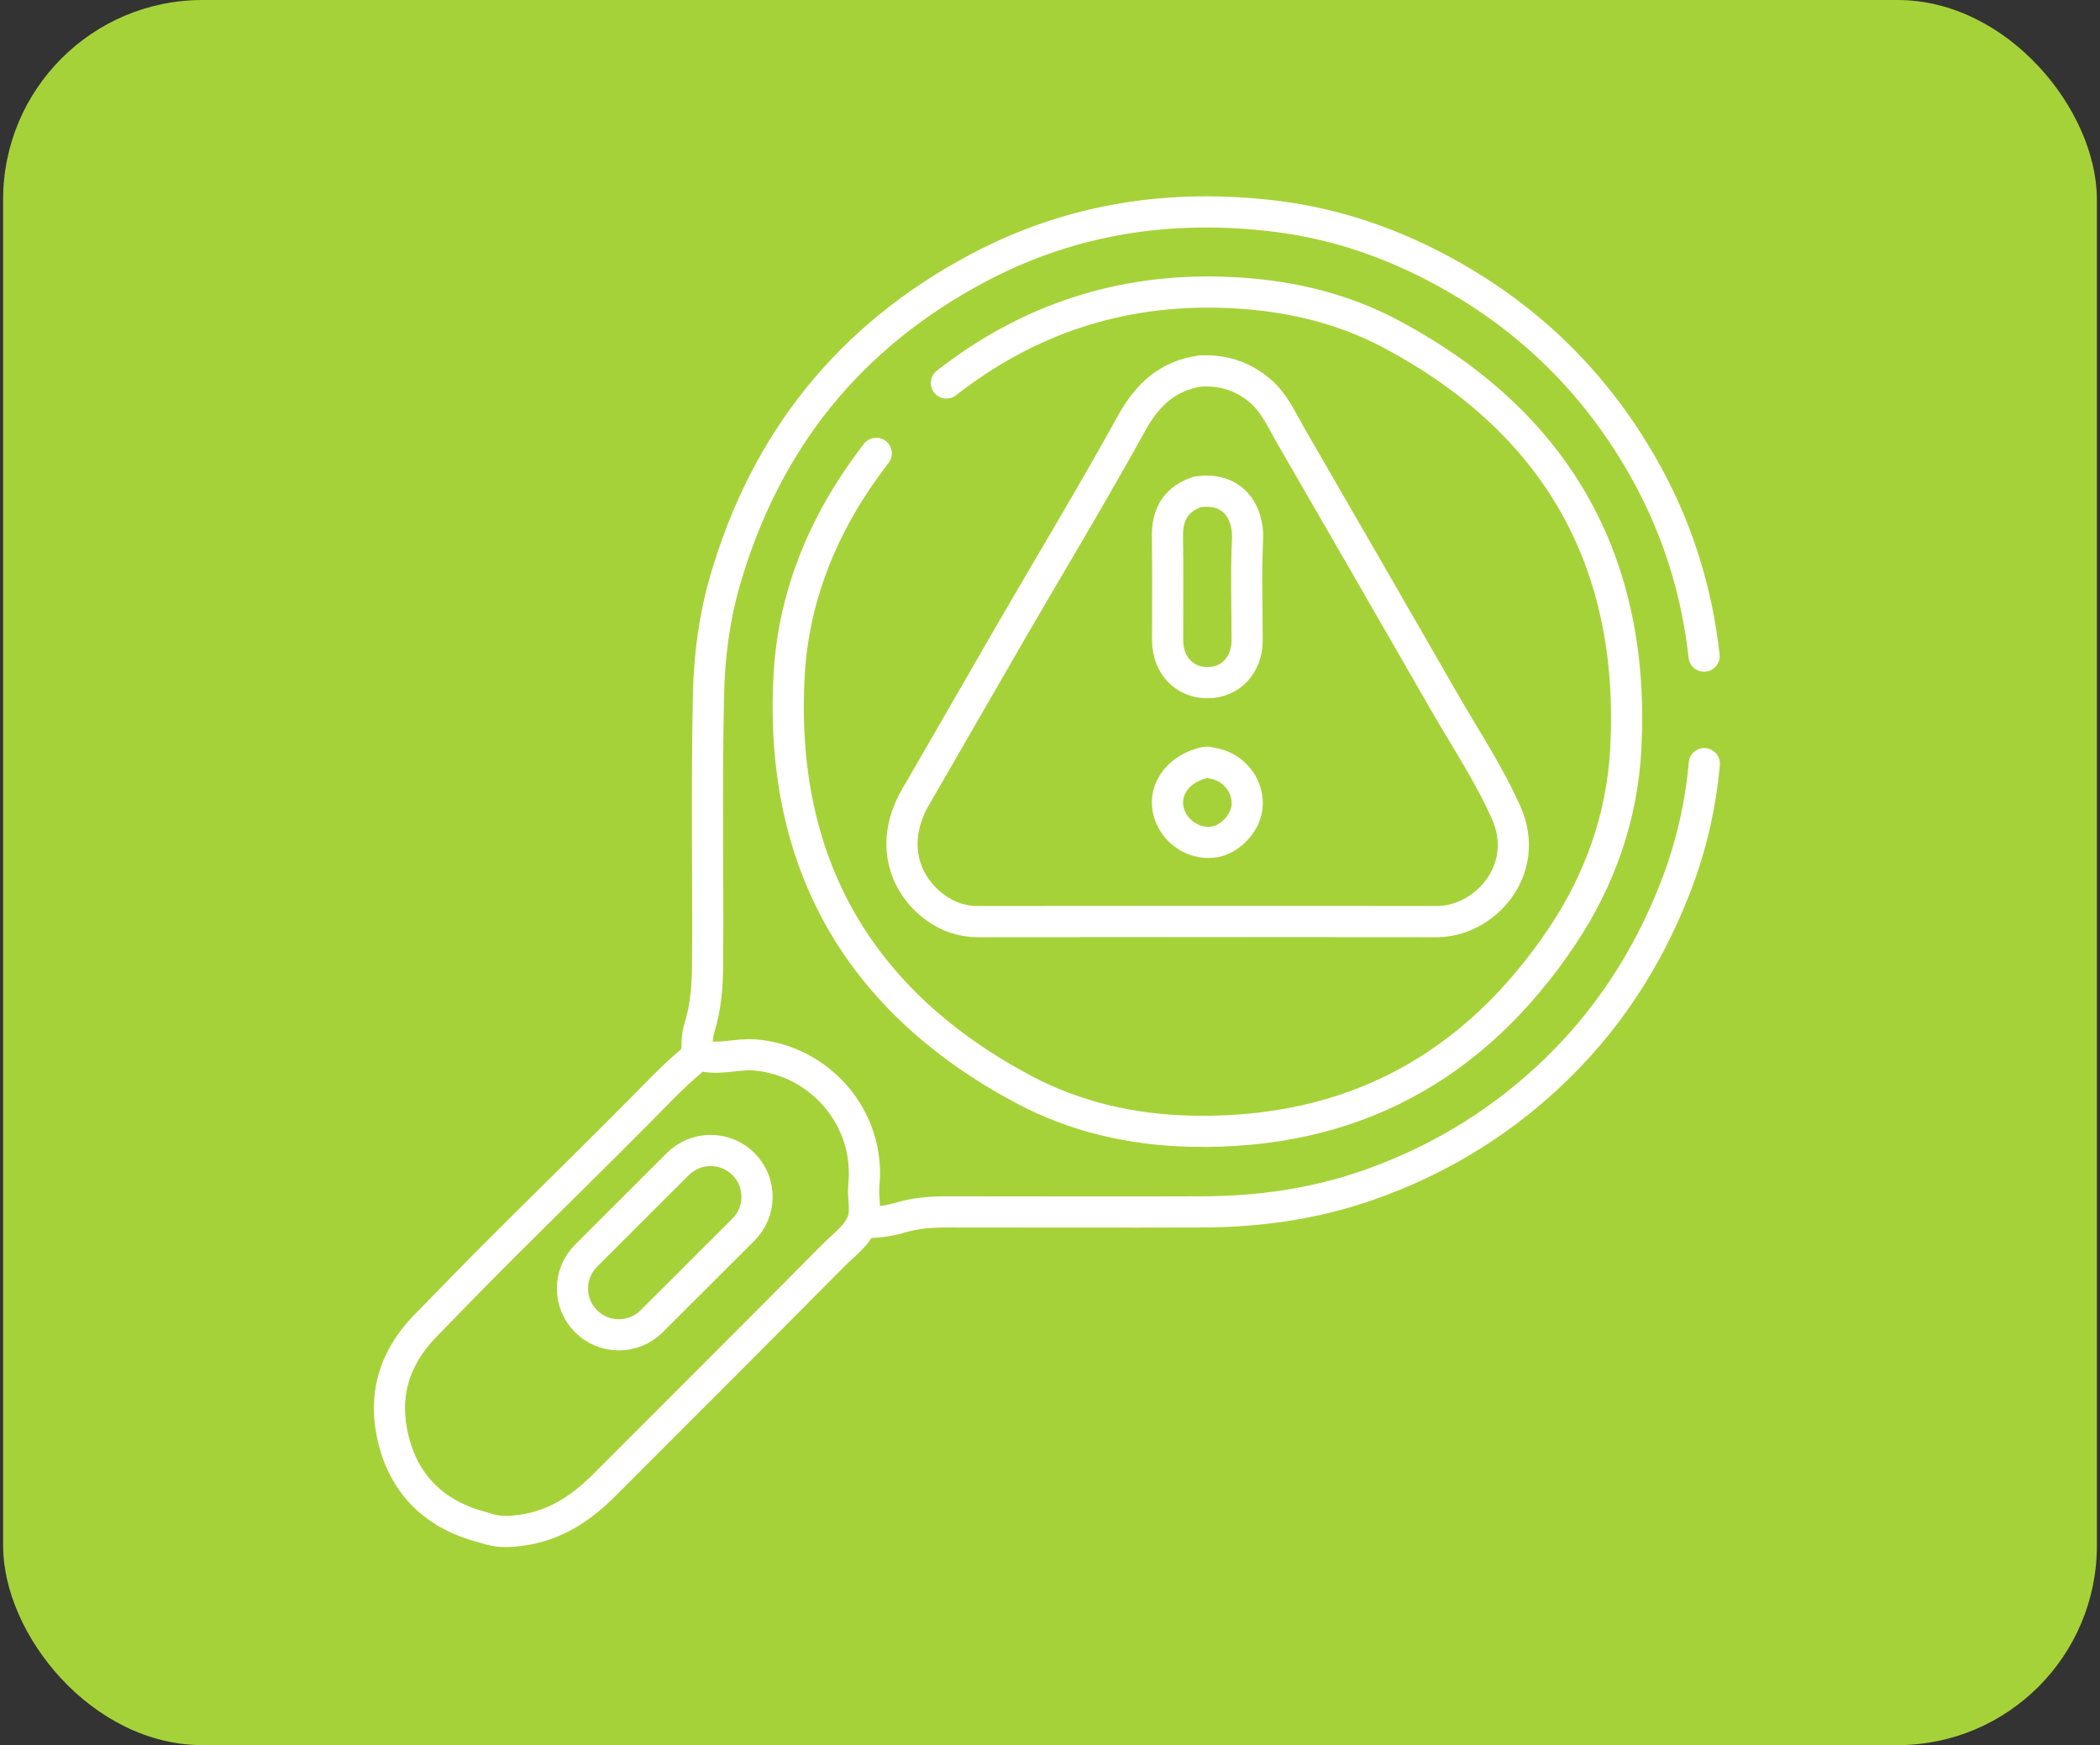 <?xml version="1.0" encoding="UTF-8"?> <svg xmlns="http://www.w3.org/2000/svg" width="337" height="280" viewBox="0 0 337 280" fill="none"><rect x="0" y="0" width="337" height="280" fill="#333333" stroke="none"/><rect x="0.5" width="336" height="280" rx="32" fill="#A6D239"></rect><path d="M193.55 122.3C188.849 123.232 186.238 127.183 187.805 131.024C188.96 133.853 192.063 135.639 195.038 135.054C197.571 134.564 200.167 131.814 200.151 128.89C200.151 125.808 197.903 123.122 194.833 122.505C194.484 122.442 194.12 122.363 193.772 122.3" stroke="white" stroke-width="5" stroke-linecap="round" stroke-linejoin="round"></path><path d="M192.268 78.886C188.754 80.024 187.282 82.457 187.346 86.124C187.441 91.656 187.362 97.187 187.377 102.719C187.377 106.701 190.037 109.53 193.756 109.53C197.476 109.53 200.135 106.701 200.135 102.719C200.135 97.329 199.945 91.924 200.198 86.551C200.404 82.11 197.84 78.222 192.474 78.886" stroke="white" stroke-width="5" stroke-linecap="round" stroke-linejoin="round"></path><path d="M84.634 245.368C89.605 244.435 93.498 241.764 96.965 238.287C109.232 226.007 121.531 213.759 133.734 201.432C135.491 199.662 137.802 198.066 138.515 195.679C138.989 194.051 138.451 192.044 138.625 190.179C139.718 179.337 131.518 170.155 121.214 169.27C118.27 169.017 115.405 170.124 112.477 169.333C111.638 169.112 111.29 169.95 110.783 170.376C108.045 172.668 105.607 175.26 103.09 177.804C95.714 185.264 88.212 192.566 80.788 199.978C76.562 204.198 72.399 208.465 68.236 212.748C63.203 217.916 61.398 224.048 63.155 231.049C65.039 238.54 70.04 243.108 77.401 245.036C78.999 245.462 80.202 246.142 84.634 245.368Z" stroke="white" stroke-width="5" stroke-linecap="round" stroke-linejoin="round"></path><path d="M192.695 59.51C187.409 60.268 184.116 63.303 181.552 67.981C175.284 79.328 168.573 90.439 162.067 101.659C157.018 110.368 152.016 119.123 146.951 127.831C142.788 134.975 144.909 141.881 150.18 145.674C152.127 147.081 154.422 147.871 156.955 147.871C181.489 147.84 206.023 147.84 230.573 147.871C238.297 147.871 245.752 139.526 241.732 130.455C239.009 124.291 235.211 118.602 231.839 112.738C223.64 98.467 215.409 84.212 207.163 69.956C205.706 67.427 204.519 64.677 202.256 62.734C199.597 60.458 196.447 59.367 192.917 59.525" stroke="white" stroke-width="5" stroke-linecap="round" stroke-linejoin="round"></path><path d="M140.62 72.738C132.516 83.2 127.387 95.069 126.643 108.25C124.949 138.294 137.707 160.641 164.236 174.786C172.546 179.211 181.679 181.297 191.208 181.503C216.866 182.04 236.588 171.309 250.739 150.147C256.769 141.123 260.331 130.976 260.9 120.166C262.499 90.107 249.82 67.775 223.292 53.63C214.966 49.189 205.849 47.198 196.32 46.898C179.669 46.36 164.932 51.26 151.874 61.453" stroke="white" stroke-width="5" stroke-linecap="round" stroke-linejoin="round"></path><path d="M273.468 105.279C272.344 95.148 269.416 85.523 264.573 76.546C257.545 63.54 247.731 53.109 235.021 45.46C225.603 39.786 215.457 35.993 204.583 34.681C188.01 32.674 172.087 35.013 157.145 42.899C136.394 53.852 122.86 70.683 116.355 93.157C114.629 99.083 113.838 105.2 113.695 111.442C113.379 125.919 113.648 140.396 113.553 154.857C113.521 158.255 113.268 161.605 112.255 164.861C111.796 166.346 111.859 167.832 111.844 169.333" stroke="white" stroke-width="5" stroke-linecap="round" stroke-linejoin="round"></path><path d="M138.657 196.153C140.62 196.153 142.503 195.948 144.419 195.379C146.793 194.652 149.325 194.446 151.842 194.446C165.597 194.446 179.352 194.494 193.123 194.446C202.05 194.399 210.803 193.182 219.303 190.242C230.162 186.481 239.785 180.775 248.238 172.984C257.513 164.434 264.256 154.193 268.815 142.513C271.316 136.097 272.898 129.396 273.5 122.521" stroke="white" stroke-width="5" stroke-linecap="round" stroke-linejoin="round"></path><path d="M119.303 197.29C122.215 194.383 122.217 189.672 119.309 186.768C116.401 183.864 111.683 183.867 108.771 186.774L94.053 201.469C91.142 204.376 91.139 209.087 94.048 211.991C96.956 214.895 101.674 214.892 104.585 211.985L119.303 197.29Z" stroke="white" stroke-width="5" stroke-linecap="round" stroke-linejoin="round"></path></svg> 